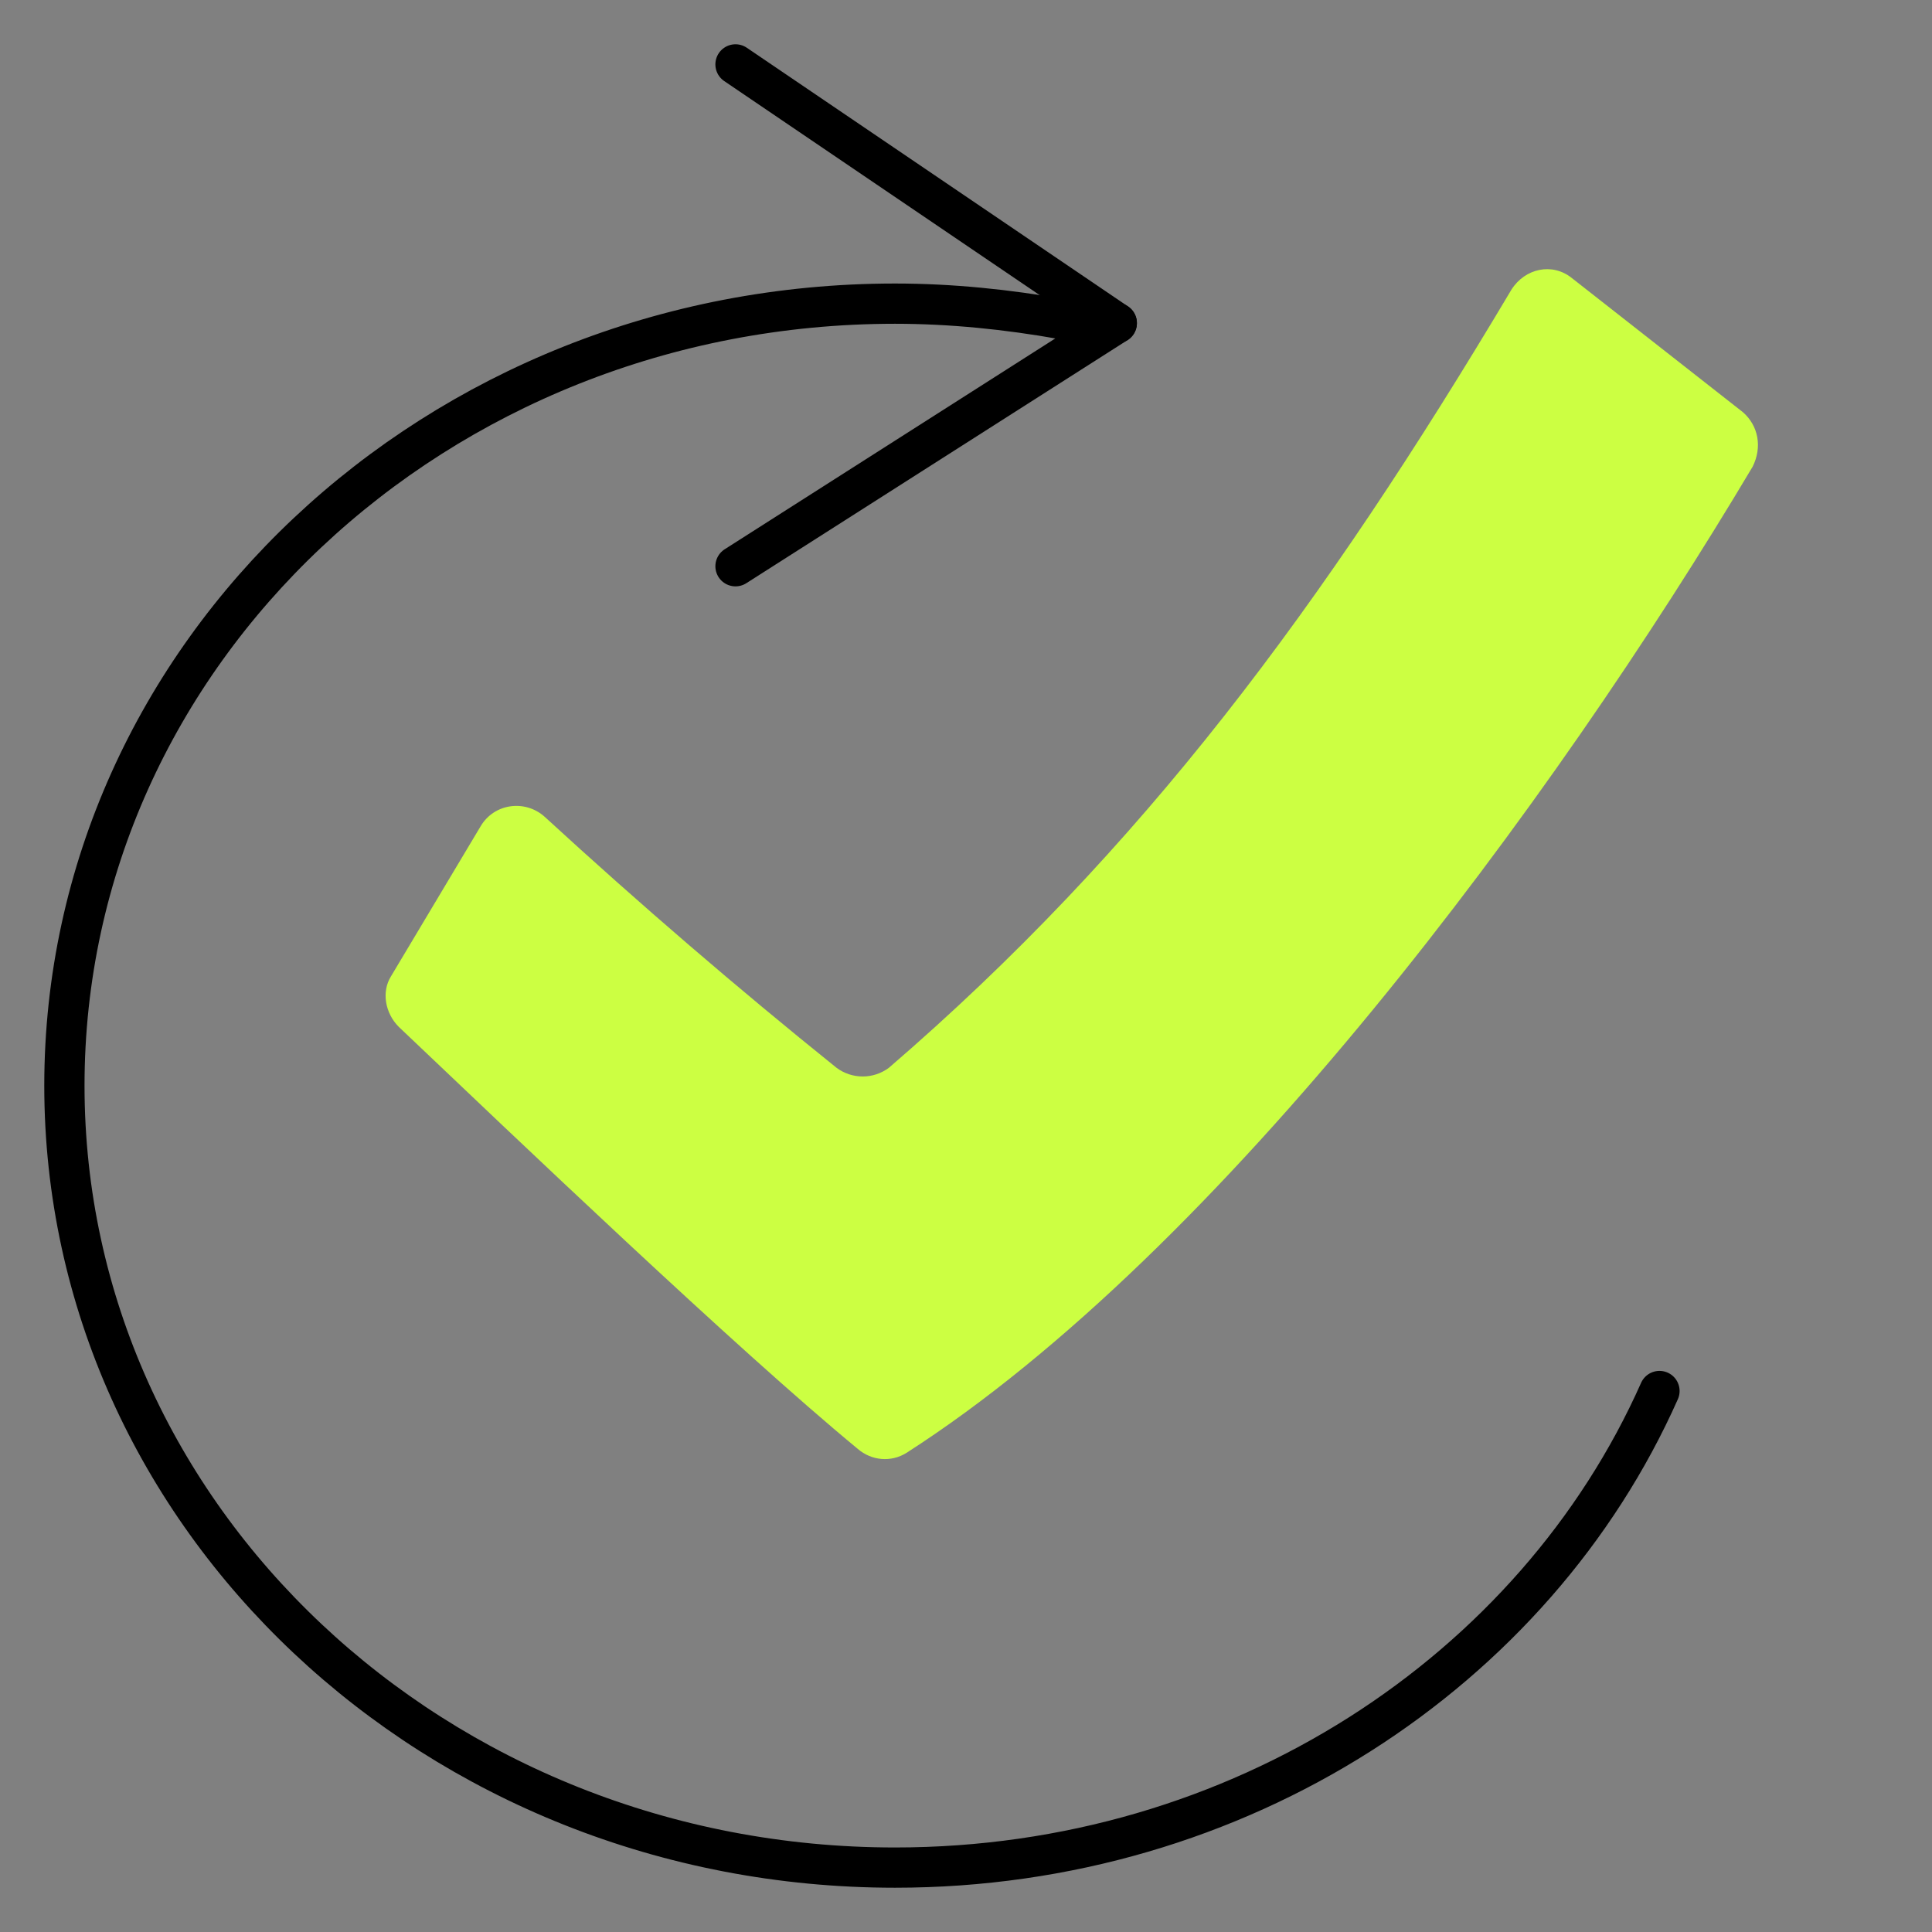 <svg width="72" height="72" viewBox="0 0 72 72" fill="none" xmlns="http://www.w3.org/2000/svg">
<rect x="0" y="0" width="72" height="72" fill="#808080" stroke="none"/>
<path d="M65.316 17.391C57.849 29.932 45.526 46.605 33.782 54.144C33.202 54.507 32.477 54.434 31.97 53.999C27.402 50.229 19.211 42.4 14.861 38.268C14.354 37.761 14.209 36.963 14.572 36.383L17.906 30.802C18.413 29.932 19.573 29.787 20.298 30.439C23.85 33.701 27.475 36.818 31.172 39.791C31.752 40.226 32.55 40.226 33.129 39.791C42.553 31.672 49.295 22.61 56.327 10.794C56.834 9.996 57.849 9.779 58.574 10.359L64.953 15.361C65.533 15.868 65.678 16.666 65.316 17.391Z" fill="#CCFF42"/>
<path d="M39.589 11.896C37.559 11.534 35.457 11.316 33.354 11.316C16.246 11.316 2.4 24.365 2.4 40.458C2.4 56.551 16.246 69.6 33.354 69.6C46.185 69.6 57.204 62.278 61.844 51.839" stroke="black" stroke-width="1.5" stroke-miterlimit="10" stroke-linecap="round" stroke-linejoin="round"/>
<path d="M27.41 2.4L41.619 12.042" stroke="black" stroke-width="1.5" stroke-miterlimit="10" stroke-linecap="round" stroke-linejoin="round"/>
<path d="M27.41 21.102L41.619 12.041" stroke="black" stroke-width="1.5" stroke-miterlimit="10" stroke-linecap="round" stroke-linejoin="round"/>
</svg>
